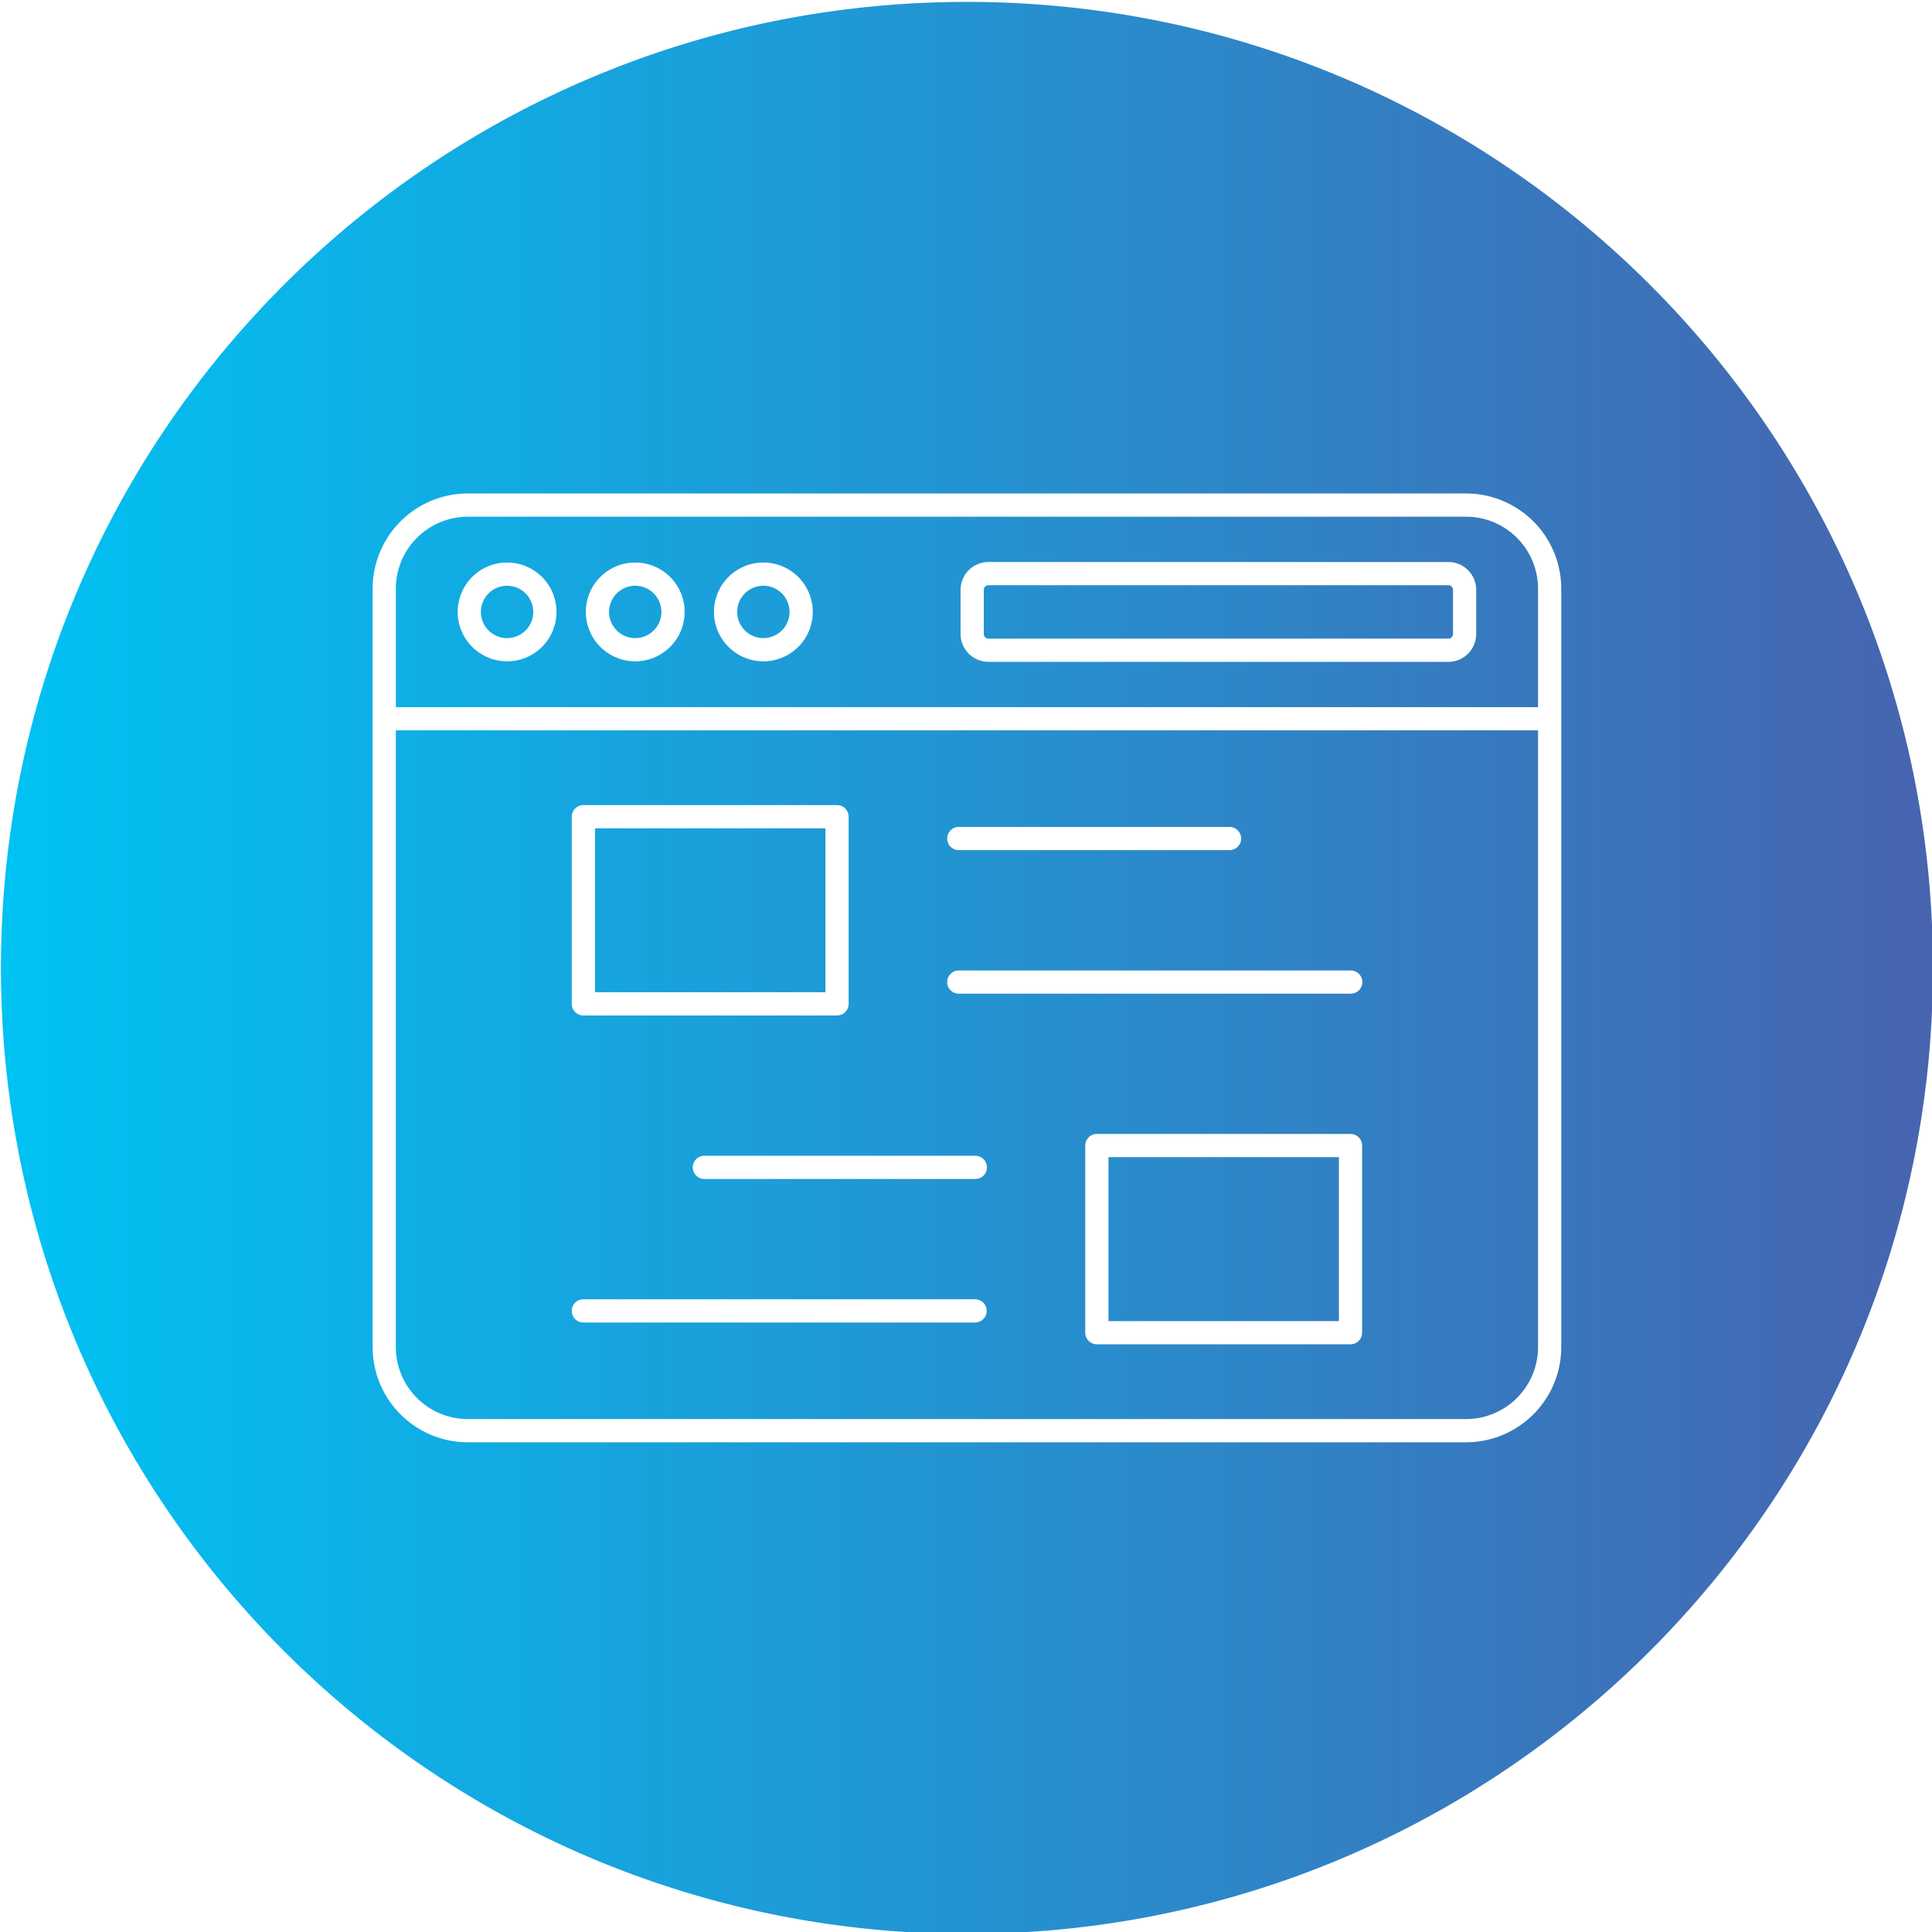 <svg xmlns="http://www.w3.org/2000/svg" xmlns:xlink="http://www.w3.org/1999/xlink" id="Layer_1" height="512" viewBox="0 0 512 512" width="512" data-name="Layer 1"><linearGradient id="GradientFill_1" gradientUnits="userSpaceOnUse" x1=".251" x2="512.251" y1="256.501" y2="256.501"><stop offset="0" stop-color="#00c2f3"></stop><stop offset="1" stop-color="#4764af"></stop></linearGradient><path d="m256.251.5c141.384 0 256 114.615 256 256s-114.616 256-256 256-256-114.623-256-256 114.614-256 256-256zm98.57 349.609v-43.45h-61.065v43.45zm3.076-49.6h-67.216a3.074 3.074 0 0 0 -3.077 3.073v49.6a3.074 3.074 0 0 0 3.077 3.072h67.219a3.074 3.074 0 0 0 3.076-3.072v-49.6a3.075 3.075 0 0 0 -3.076-3.073zm-206.369 46.891a3.079 3.079 0 0 0 3.077 3.077h103.8a3.077 3.077 0 0 0 0-6.154h-103.805a3.079 3.079 0 0 0 -3.077 3.077zm106.881-41.111h-71.688a3.077 3.077 0 1 0 0 6.153h71.688a3.077 3.077 0 1 0 0-6.153zm-100.729-86.774v43.441h61.066v-43.441zm-3.075 49.6h67.216a3.079 3.079 0 0 0 3.077-3.077v-49.6a3.078 3.078 0 0 0 -3.077-3.077h-67.221a3.079 3.079 0 0 0 -3.077 3.077v49.6a3.079 3.079 0 0 0 3.077 3.077zm96.411-8.858a3.075 3.075 0 0 0 3.076 3.077h103.808a3.075 3.075 0 1 0 0-6.149h-103.8a3.071 3.071 0 0 0 -3.076 3.072zm0-38.039a3.075 3.075 0 0 0 3.076 3.077h71.691a3.075 3.075 0 1 0 0-6.149h-71.691a3.074 3.074 0 0 0 -3.076 3.072zm9.7-65.889v11.688a1.234 1.234 0 0 0 1.231 1.231h121.878a1.233 1.233 0 0 0 1.231-1.231v-11.693a1.226 1.226 0 0 0 -1.231-1.23h-121.882a1.227 1.227 0 0 0 -1.231 1.23zm1.231 19.072h121.878a7.4 7.4 0 0 0 7.383-7.384v-11.693a7.39 7.39 0 0 0 -7.383-7.384h-121.882a7.39 7.39 0 0 0 -7.383 7.384v11.688a7.4 7.4 0 0 0 7.383 7.384zm-59.647-20.171a6.936 6.936 0 1 0 6.937 6.94 6.946 6.946 0 0 0 -6.937-6.94zm0 20.026a13.09 13.09 0 1 0 -13.09-13.086 13.1 13.1 0 0 0 13.09 13.086zm-33.958-20.026a6.936 6.936 0 1 0 6.937 6.94 6.945 6.945 0 0 0 -6.937-6.94zm0 20.026a13.09 13.09 0 1 0 -13.089-13.086 13.1 13.1 0 0 0 13.089 13.086zm-33.958-20.026a6.936 6.936 0 1 0 6.937 6.94 6.946 6.946 0 0 0 -6.937-6.94zm0 20.026a13.09 13.09 0 1 0 -13.09-13.086 13.1 13.1 0 0 0 13.09 13.086zm-29.484 18.294v163.45a19.1 19.1 0 0 0 19.073 19.072h264.55a19.1 19.1 0 0 0 19.077-19.072v-163.45zm19.073-56.619a19.1 19.1 0 0 0 -19.073 19.069v31.4h302.7v-31.4a19.1 19.1 0 0 0 -19.073-19.072zm0 245.293h264.55a25.252 25.252 0 0 0 25.228-25.224v-201a25.252 25.252 0 0 0 -25.225-25.226h-264.55a25.252 25.252 0 0 0 -25.225 25.226v201a25.252 25.252 0 0 0 25.225 25.224z" fill="url(#GradientFill_1)" fill-rule="evenodd"></path></svg>